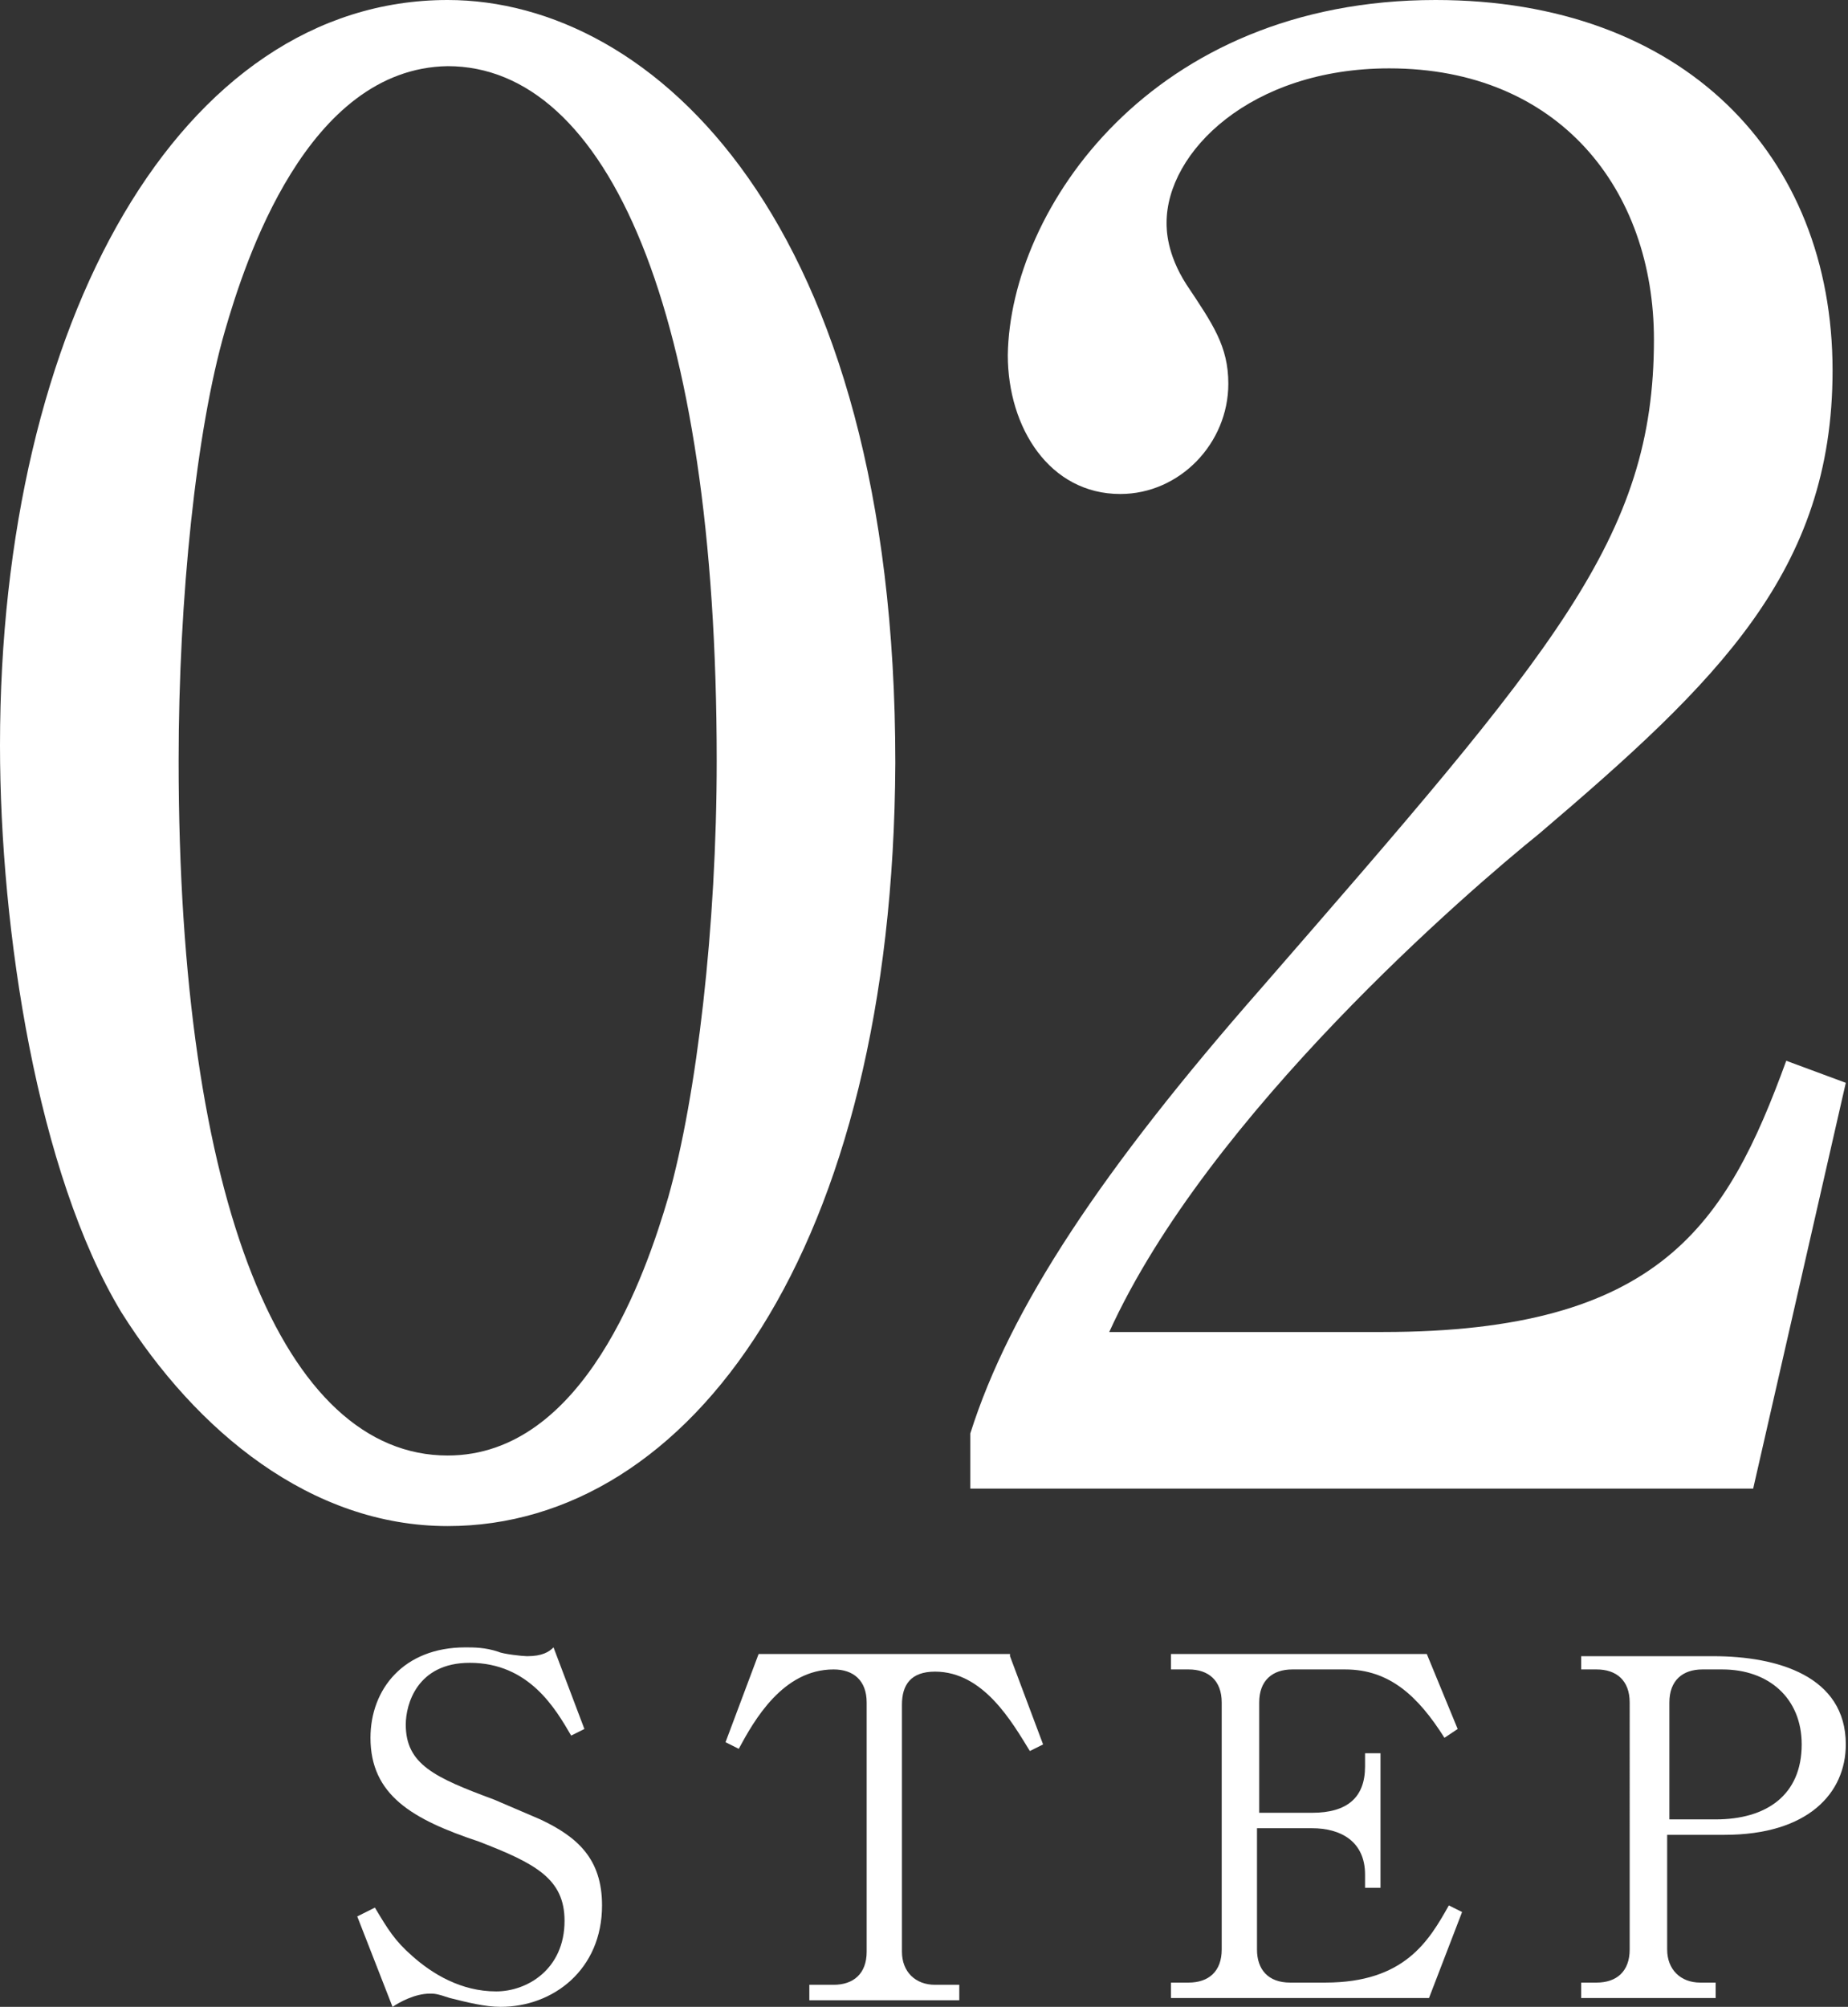 <?xml version="1.0" encoding="utf-8"?>
<!-- Generator: Adobe Illustrator 25.4.1, SVG Export Plug-In . SVG Version: 6.00 Build 0)  -->
<svg version="1.1" id="レイヤー_1" xmlns="http://www.w3.org/2000/svg" xmlns:xlink="http://www.w3.org/1999/xlink" x="0px"
	 y="0px" viewBox="0 0 83.8 91" style="enable-background:new 0 0 83.8 91;" xml:space="preserve">
<rect x="0" y="0" width="83.8" height="91" fill="#333333" stroke="none"/>
<style type="text/css">
	.st0{fill:#FFFFFF;}
</style>
<g>
	<g>
		<path class="st0" d="M26.5,78.4l-0.6,0.3c-0.7-1.2-1.9-3.3-4.6-3.3c-2.4,0-2.9,1.9-2.9,2.8c0,1.8,1.3,2.4,4,3.4
			c0.7,0.3,1.4,0.6,2.1,0.9c1.7,0.8,2.8,1.8,2.8,3.9c0,2.9-2.2,4.6-4.6,4.6c-0.7,0-1.5-0.2-2.3-0.4c-0.6-0.2-0.7-0.2-0.9-0.2
			c-0.7,0-1.4,0.4-1.7,0.6l-1.6-4.1l0.8-0.4c0.6,1,0.9,1.5,1.7,2.2c0.9,0.8,2.2,1.6,3.8,1.6c1.4,0,3.1-1,3.1-3.2
			c0-1.9-1.3-2.6-3.9-3.6c-3-1-4.9-2.1-4.9-4.7c0-2.2,1.5-4.1,4.3-4.1c0.4,0,0.9,0,1.5,0.2c0.2,0.1,1.1,0.2,1.3,0.2
			c0.7,0,1-0.2,1.2-0.4L26.5,78.4z"/>
		<path class="st0" d="M45.8,75.1l1.5,4l-0.6,0.3c-0.8-1.3-2.1-3.6-4.3-3.6c-1.1,0-1.5,0.6-1.5,1.5v11.2c0,0.9,0.6,1.5,1.5,1.5h1.1
			v0.7h-6.8v-0.7h1.1c0.9,0,1.5-0.5,1.5-1.5V77.2c0-1-0.6-1.5-1.5-1.5c-2.3,0-3.6,2.3-4.3,3.6l-0.6-0.3l1.5-4H45.8z"/>
		<path class="st0" d="M57,82.9v5.5c0,0.9,0.5,1.5,1.5,1.5h1.6c3.6,0,4.7-1.9,5.6-3.5l0.6,0.3l-1.5,3.9H53.1v-0.7h0.8
			c0.9,0,1.5-0.5,1.5-1.5V77.2c0-1-0.6-1.5-1.5-1.5h-0.8v-0.7h11.6l1.4,3.4l-0.6,0.4c-1.2-1.9-2.5-3.1-4.5-3.1h-2.4
			c-0.9,0-1.5,0.5-1.5,1.5v5h2.4c1.6,0,2.4-0.7,2.4-2.1v-0.6h0.7v6.1h-0.7V85c0-1.5-1.1-2.1-2.4-2.1H57z"/>
		<path class="st0" d="M71.7,75.1h6c2.9,0,6,0.9,6,4c0,2.2-1.7,4.1-5.5,4.1h-2.6v5.2c0,0.9,0.6,1.5,1.5,1.5h0.7v0.7h-6.1v-0.7h0.7
			c0.9,0,1.5-0.5,1.5-1.5V77.2c0-1-0.6-1.5-1.5-1.5h-0.7V75.1z M75.6,82.5h2.2c2.3,0,3.9-1.1,3.9-3.4c0-2.1-1.5-3.4-3.6-3.4h-0.9
			c-0.9,0-1.5,0.5-1.5,1.5V82.5z"/>
	</g>
	<g>
		<path class="st0" d="M20.3,69.2c-6.2,0-11.4-4.3-14.8-9.7C1.7,53.2,0,42.2,0,33.8C0,14.6,8.2,0,20.3,0c9.3,0,20.3,10,20.3,34.6
			C40.5,56.7,31.3,69.2,20.3,69.2z M10.2,15c-1.3,4.5-2.1,12.1-2.1,19.5c0,20.1,4.8,31.5,12.2,31.5c6.2,0,9-8.3,10-11.7
			c1.3-4.6,2.2-12.3,2.2-19.8c0-20.5-5-31.5-12.2-31.5C13.9,3.1,11.1,11.9,10.2,15z"/>
		<path class="st0" d="M79.5,67.5H44V65c1.8-5.7,6-12,13.2-20.2C70.5,29.5,75,24.4,75,15.4c0-6.8-4.3-12.3-12-12.3
			c-6.3,0-10.1,3.8-10.1,7c0,0.3,0,1.4,0.9,2.8c1.2,1.8,1.9,2.8,1.9,4.5c0,2.7-2.2,5-4.9,5c-3.2,0-5.1-3-5.1-6.3
			C45.8,9.5,52.2,0,65.1,0c11.2,0,18,7,18,16.8c0,9.1-5.2,14.1-13.3,21c-3.1,2.5-15,12.7-19.5,22.6h12.4c12.6,0,15.6-4.9,18.3-12.3
			l2.7,1L79.5,67.5z"/>
	</g>
</g>
</svg>
